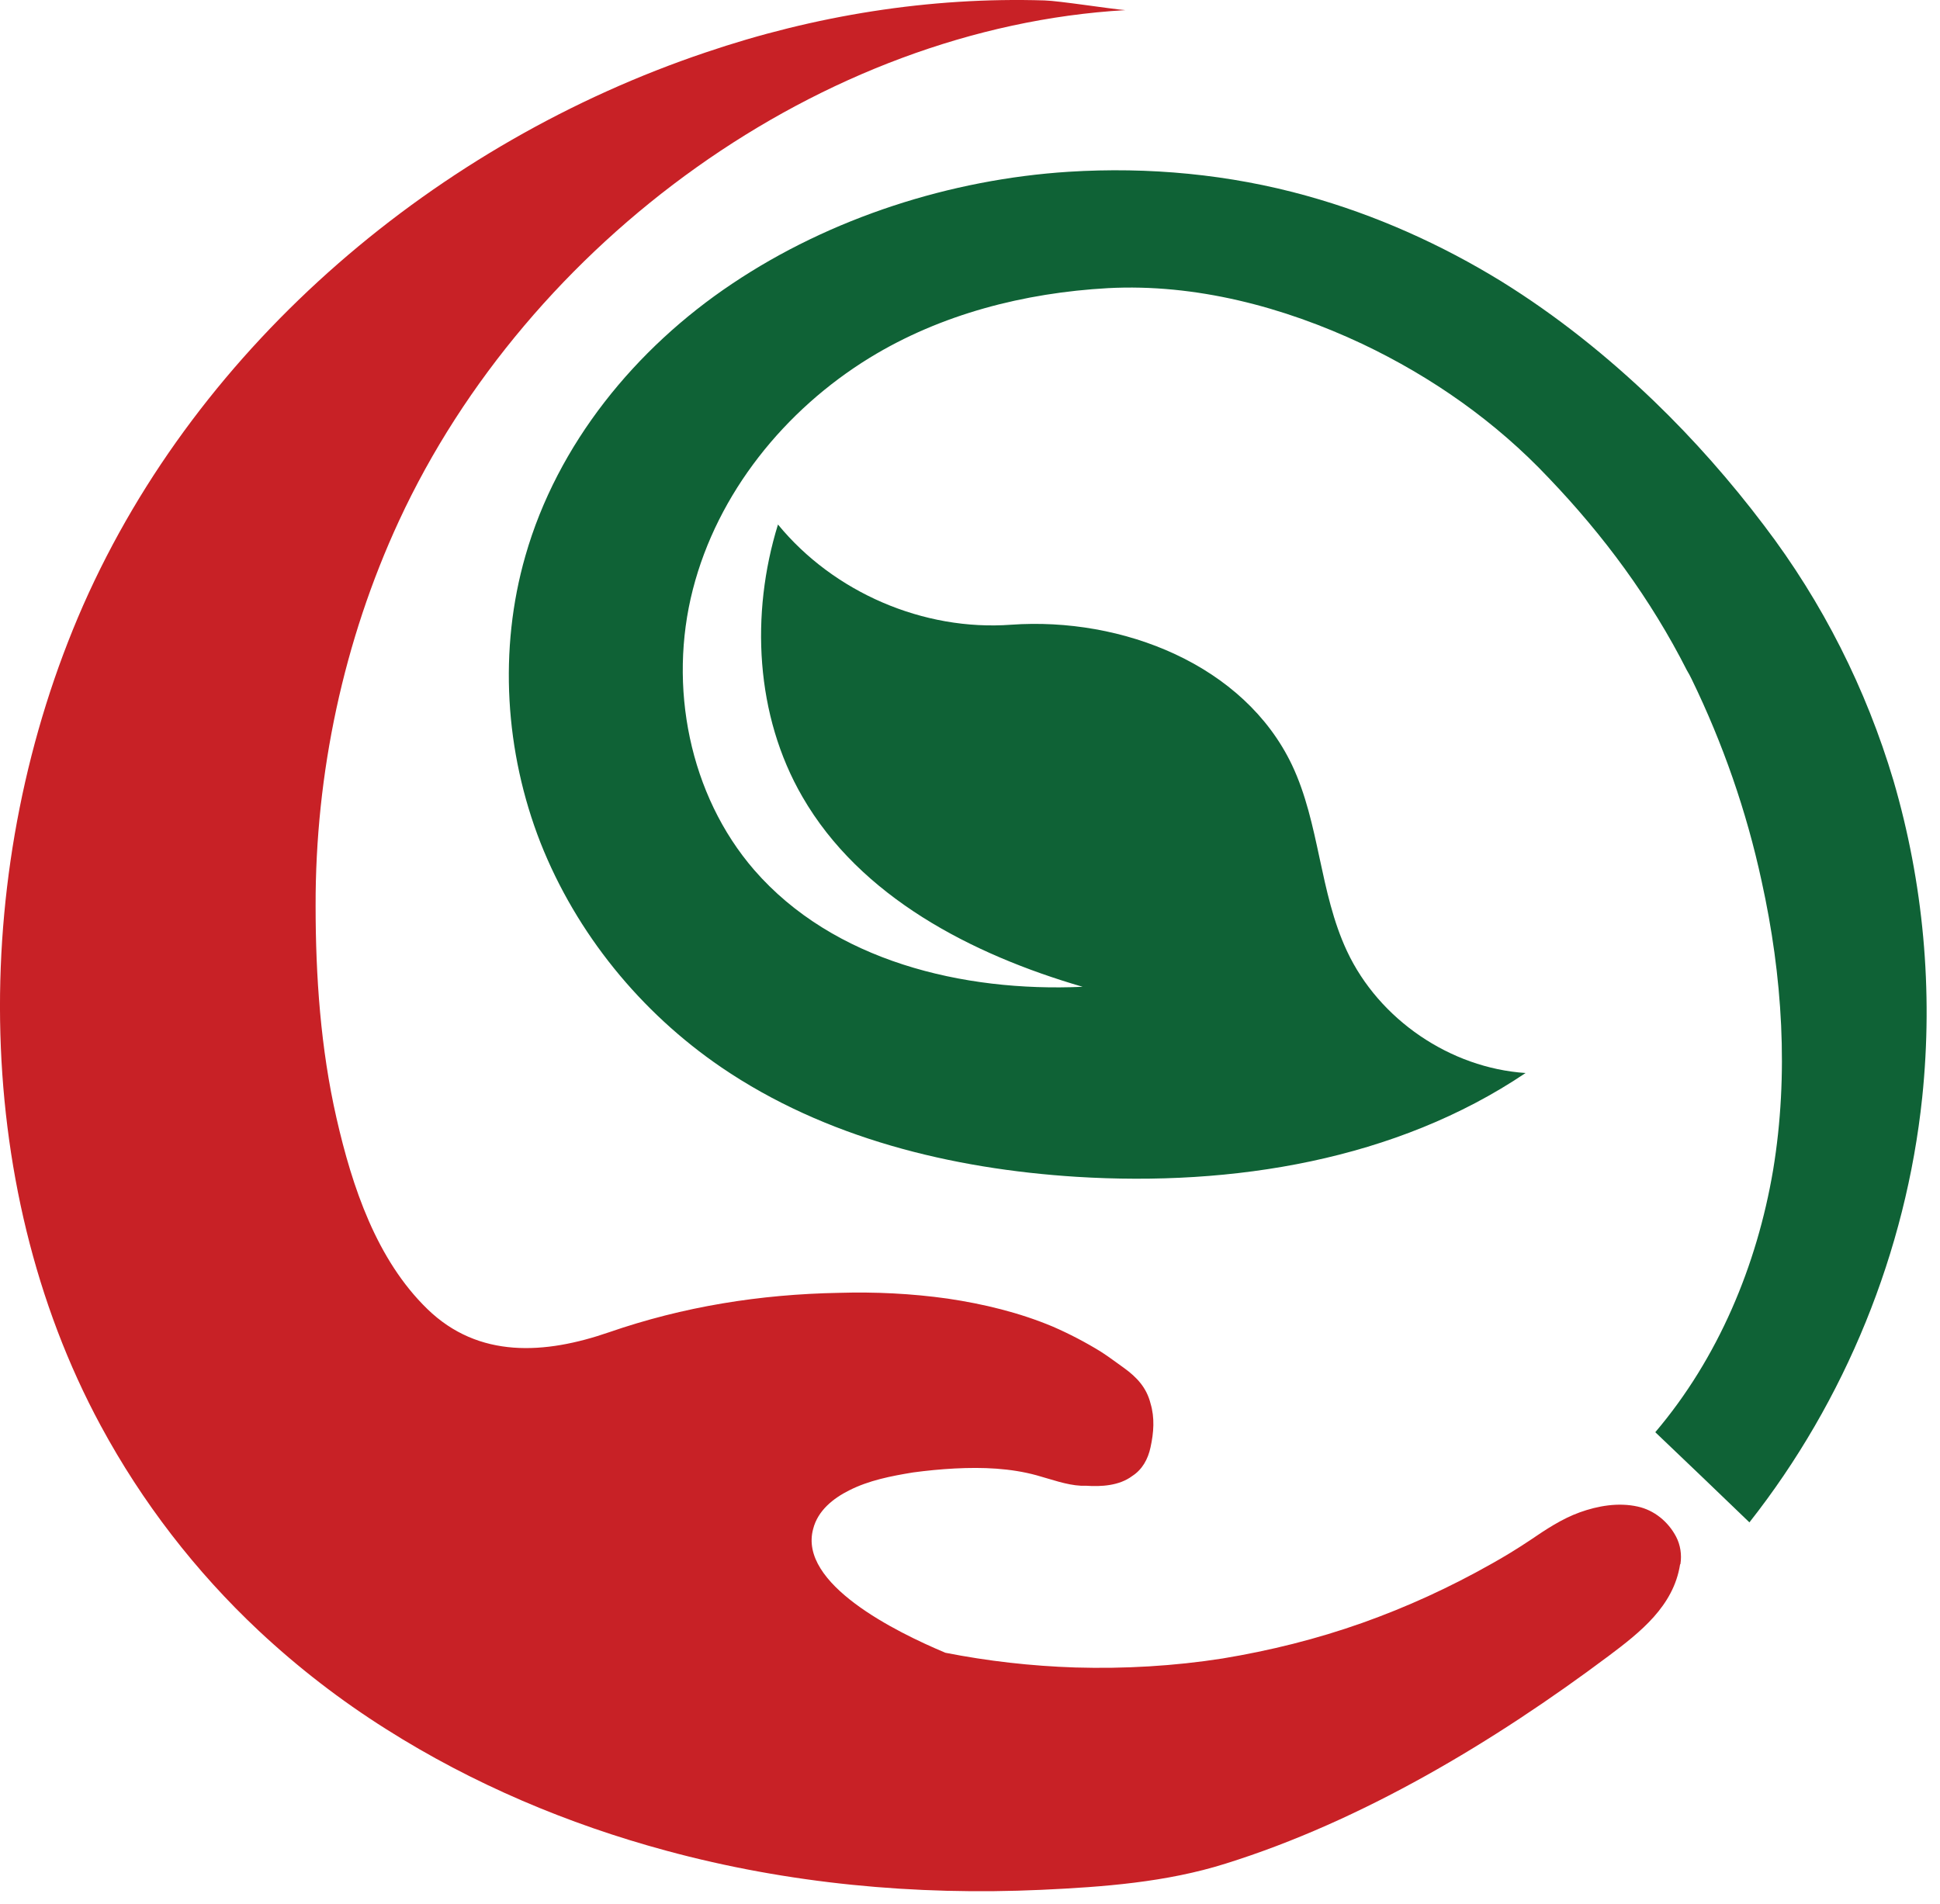 <?xml version="1.0" encoding="UTF-8"?>
<svg width="54px" height="53px" viewBox="0 0 54 53" version="1.1" xmlns="http://www.w3.org/2000/svg" xmlns:xlink="http://www.w3.org/1999/xlink">
    <title>彩色</title>
    <g id="页面-1" stroke="none" stroke-width="1" fill="none" fill-rule="evenodd">
        <g id="彩色" fill-rule="nonzero">
            <path d="M46.765,43.552 C46.585,44.712 45.655,45.442 44.775,46.102 C41.595,48.482 37.925,50.692 34.115,51.882 C32.465,52.402 30.715,52.532 28.985,52.612 C25.475,52.772 21.935,52.442 18.545,51.522 C15.805,50.782 13.155,49.662 10.755,48.142 C9.485,47.342 8.295,46.422 7.205,45.402 C5.445,43.752 3.955,41.822 2.805,39.692 C-0.865,32.902 -0.835,24.022 2.315,16.852 C5.555,9.512 12.215,3.962 19.635,1.462 C22.665,0.432 25.875,-0.088 29.075,0.012 C29.475,0.022 30.935,0.252 31.325,0.282 C22.855,0.772 14.705,6.722 11.105,14.502 C9.565,17.832 8.775,21.532 8.785,25.222 C8.785,27.182 8.925,29.192 9.365,31.122 C9.805,33.052 10.485,35.072 11.895,36.442 C13.325,37.832 15.175,37.702 16.945,37.092 C19.025,36.372 21.155,36.032 23.355,35.992 C24.365,35.962 25.375,36.012 26.375,36.152 C27.385,36.302 28.375,36.542 29.305,36.932 C29.765,37.132 30.225,37.372 30.645,37.632 C30.865,37.772 31.085,37.942 31.285,38.082 C31.645,38.342 31.915,38.632 32.025,39.072 C32.145,39.472 32.115,39.882 32.025,40.292 C31.955,40.622 31.795,40.912 31.515,41.092 C31.155,41.362 30.655,41.392 30.225,41.362 L30.085,41.362 C29.685,41.342 29.255,41.182 28.855,41.072 C28.125,40.872 27.355,40.842 26.575,40.882 C26.185,40.902 25.785,40.942 25.415,40.992 C24.805,41.092 24.185,41.212 23.635,41.492 C23.195,41.712 22.765,42.052 22.635,42.562 C22.215,44.092 24.935,45.432 26.315,46.012 C27.485,46.242 28.695,46.382 29.935,46.422 C31.295,46.462 32.685,46.382 34.025,46.172 C35.355,45.952 36.645,45.632 37.915,45.182 C39.155,44.742 40.355,44.192 41.505,43.542 C41.865,43.342 42.225,43.122 42.585,42.882 C43.025,42.582 43.475,42.282 43.975,42.102 C44.475,41.922 45.045,41.822 45.585,41.942 C46.045,42.042 46.435,42.362 46.655,42.782 C46.775,43.012 46.815,43.282 46.775,43.542 L46.765,43.552 Z" id="路径" fill="#C82126"></path>
            <path d="M53.505,30.552 C53.055,34.842 51.365,38.992 48.695,42.382 C47.825,41.542 46.945,40.702 46.075,39.872 C47.825,37.812 48.905,35.232 49.355,32.572 C49.795,29.912 49.615,27.162 49.035,24.532 C48.615,22.582 47.955,20.692 47.085,18.902 C47.045,18.822 47.005,18.742 46.955,18.662 C45.945,16.672 44.645,14.912 43.105,13.302 C41.635,11.742 39.855,10.492 37.915,9.572 C35.725,8.542 33.275,7.892 30.835,8.022 C28.515,8.152 26.195,8.742 24.205,9.962 C21.845,11.412 19.975,13.722 19.285,16.412 C18.595,19.102 19.185,22.132 20.995,24.222 C23.195,26.752 26.795,27.622 30.135,27.472 C27.045,26.572 23.945,24.972 22.335,22.182 C21.025,19.922 20.885,17.092 21.655,14.602 C23.205,16.492 25.705,17.572 28.145,17.392 C31.235,17.172 34.635,18.502 35.965,21.302 C36.735,22.932 36.725,24.842 37.495,26.482 C38.385,28.382 40.365,29.732 42.465,29.872 C38.855,32.302 34.315,33.032 29.965,32.762 C26.485,32.542 22.965,31.682 20.075,29.712 C17.835,28.182 16.045,25.992 15.045,23.462 C14.055,20.932 13.875,18.082 14.625,15.472 C15.515,12.362 17.685,9.702 20.375,7.902 C23.115,6.062 26.465,4.992 29.745,4.782 C31.975,4.642 34.225,4.852 36.375,5.452 C38.285,5.982 40.115,6.802 41.805,7.842 C43.335,8.792 44.745,9.922 46.045,11.172 C47.155,12.242 48.175,13.402 49.105,14.632 C50.735,16.772 51.945,19.182 52.705,21.732 C53.535,24.572 53.815,27.572 53.505,30.552 L53.505,30.552 Z" id="路径" fill="#0F6236"></path>
        </g>
    </g>
</svg>